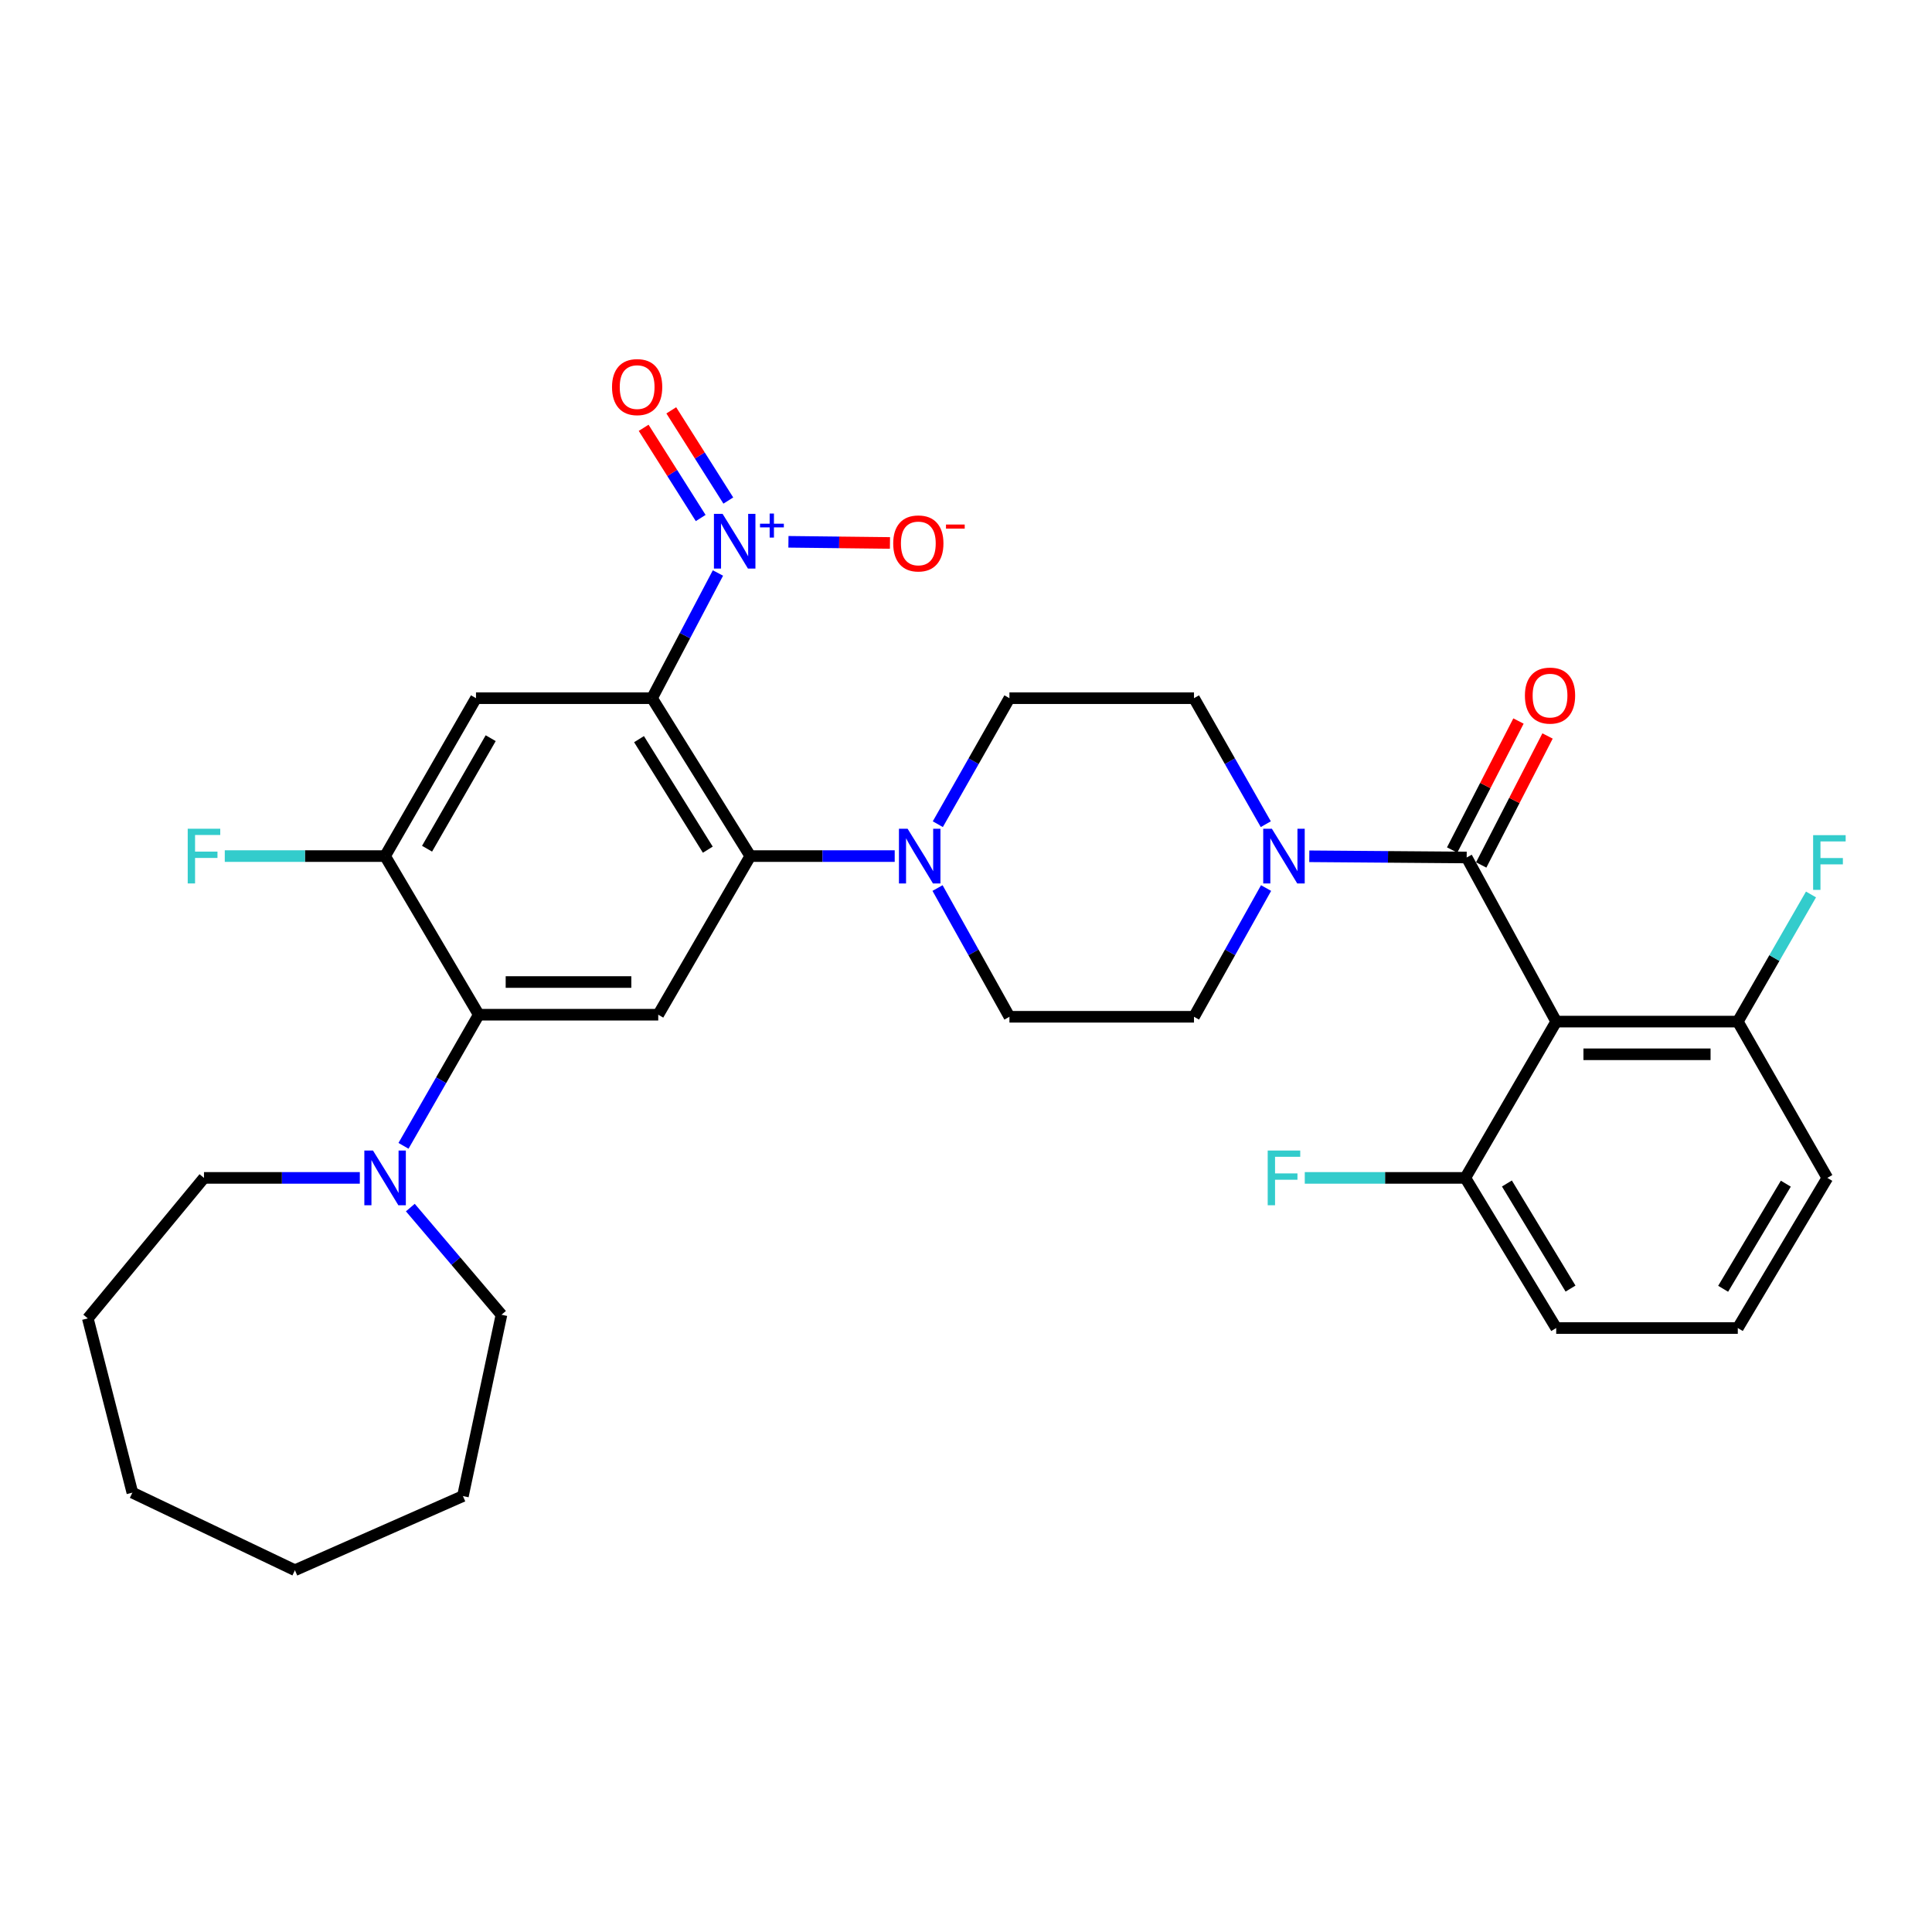 <?xml version='1.0' encoding='iso-8859-1'?>
<svg version='1.1' baseProfile='full'
              xmlns='http://www.w3.org/2000/svg'
                      xmlns:rdkit='http://www.rdkit.org/xml'
                      xmlns:xlink='http://www.w3.org/1999/xlink'
                  xml:space='preserve'
width='1000px' height='1000px' viewBox='0 0 1000 1000'>
<!-- END OF HEADER -->
<rect style='opacity:1.0;fill:#FFFFFF;stroke:none' width='1000' height='1000' x='0' y='0'> </rect>
<path class='bond-0' d='M 337.493,361.382 L 354.55,328.982' style='fill:none;fill-rule:evenodd;stroke:#000000;stroke-width:6px;stroke-linecap:butt;stroke-linejoin:miter;stroke-opacity:1' />
<path class='bond-0' d='M 354.55,328.982 L 371.607,296.581' style='fill:none;fill-rule:evenodd;stroke:#0000FF;stroke-width:6px;stroke-linecap:butt;stroke-linejoin:miter;stroke-opacity:1' />
<path class='bond-1' d='M 337.493,361.382 L 388.353,443.11' style='fill:none;fill-rule:evenodd;stroke:#000000;stroke-width:6px;stroke-linecap:butt;stroke-linejoin:miter;stroke-opacity:1' />
<path class='bond-1' d='M 330.757,382.581 L 366.359,439.79' style='fill:none;fill-rule:evenodd;stroke:#000000;stroke-width:6px;stroke-linecap:butt;stroke-linejoin:miter;stroke-opacity:1' />
<path class='bond-4' d='M 337.493,361.382 L 246.375,361.382' style='fill:none;fill-rule:evenodd;stroke:#000000;stroke-width:6px;stroke-linecap:butt;stroke-linejoin:miter;stroke-opacity:1' />
<path class='bond-11' d='M 408.091,280.438 L 434.367,280.735' style='fill:none;fill-rule:evenodd;stroke:#0000FF;stroke-width:6px;stroke-linecap:butt;stroke-linejoin:miter;stroke-opacity:1' />
<path class='bond-11' d='M 434.367,280.735 L 460.644,281.031' style='fill:none;fill-rule:evenodd;stroke:#FF0000;stroke-width:6px;stroke-linecap:butt;stroke-linejoin:miter;stroke-opacity:1' />
<path class='bond-12' d='M 376.974,259.082 L 362.213,235.736' style='fill:none;fill-rule:evenodd;stroke:#0000FF;stroke-width:6px;stroke-linecap:butt;stroke-linejoin:miter;stroke-opacity:1' />
<path class='bond-12' d='M 362.213,235.736 L 347.452,212.39' style='fill:none;fill-rule:evenodd;stroke:#FF0000;stroke-width:6px;stroke-linecap:butt;stroke-linejoin:miter;stroke-opacity:1' />
<path class='bond-12' d='M 362.673,268.124 L 347.912,244.777' style='fill:none;fill-rule:evenodd;stroke:#0000FF;stroke-width:6px;stroke-linecap:butt;stroke-linejoin:miter;stroke-opacity:1' />
<path class='bond-12' d='M 347.912,244.777 L 333.152,221.431' style='fill:none;fill-rule:evenodd;stroke:#FF0000;stroke-width:6px;stroke-linecap:butt;stroke-linejoin:miter;stroke-opacity:1' />
<path class='bond-5' d='M 388.353,443.11 L 340.707,525.213' style='fill:none;fill-rule:evenodd;stroke:#000000;stroke-width:6px;stroke-linecap:butt;stroke-linejoin:miter;stroke-opacity:1' />
<path class='bond-8' d='M 388.353,443.11 L 425.726,443.11' style='fill:none;fill-rule:evenodd;stroke:#000000;stroke-width:6px;stroke-linecap:butt;stroke-linejoin:miter;stroke-opacity:1' />
<path class='bond-8' d='M 425.726,443.11 L 463.098,443.11' style='fill:none;fill-rule:evenodd;stroke:#0000FF;stroke-width:6px;stroke-linecap:butt;stroke-linejoin:miter;stroke-opacity:1' />
<path class='bond-2' d='M 759.148,443.834 L 718.417,443.522' style='fill:none;fill-rule:evenodd;stroke:#000000;stroke-width:6px;stroke-linecap:butt;stroke-linejoin:miter;stroke-opacity:1' />
<path class='bond-2' d='M 718.417,443.522 L 677.686,443.21' style='fill:none;fill-rule:evenodd;stroke:#0000FF;stroke-width:6px;stroke-linecap:butt;stroke-linejoin:miter;stroke-opacity:1' />
<path class='bond-3' d='M 759.148,443.834 L 805.487,528.776' style='fill:none;fill-rule:evenodd;stroke:#000000;stroke-width:6px;stroke-linecap:butt;stroke-linejoin:miter;stroke-opacity:1' />
<path class='bond-15' d='M 766.671,447.703 L 783.84,414.322' style='fill:none;fill-rule:evenodd;stroke:#000000;stroke-width:6px;stroke-linecap:butt;stroke-linejoin:miter;stroke-opacity:1' />
<path class='bond-15' d='M 783.84,414.322 L 801.01,380.941' style='fill:none;fill-rule:evenodd;stroke:#FF0000;stroke-width:6px;stroke-linecap:butt;stroke-linejoin:miter;stroke-opacity:1' />
<path class='bond-15' d='M 751.626,439.964 L 768.795,406.583' style='fill:none;fill-rule:evenodd;stroke:#000000;stroke-width:6px;stroke-linecap:butt;stroke-linejoin:miter;stroke-opacity:1' />
<path class='bond-15' d='M 768.795,406.583 L 785.964,373.203' style='fill:none;fill-rule:evenodd;stroke:#FF0000;stroke-width:6px;stroke-linecap:butt;stroke-linejoin:miter;stroke-opacity:1' />
<path class='bond-13' d='M 805.487,528.776 L 899.481,528.776' style='fill:none;fill-rule:evenodd;stroke:#000000;stroke-width:6px;stroke-linecap:butt;stroke-linejoin:miter;stroke-opacity:1' />
<path class='bond-13' d='M 819.586,545.695 L 885.382,545.695' style='fill:none;fill-rule:evenodd;stroke:#000000;stroke-width:6px;stroke-linecap:butt;stroke-linejoin:miter;stroke-opacity:1' />
<path class='bond-14' d='M 805.487,528.776 L 758.444,609.676' style='fill:none;fill-rule:evenodd;stroke:#000000;stroke-width:6px;stroke-linecap:butt;stroke-linejoin:miter;stroke-opacity:1' />
<path class='bond-9' d='M 246.375,361.382 L 199.322,443.11' style='fill:none;fill-rule:evenodd;stroke:#000000;stroke-width:6px;stroke-linecap:butt;stroke-linejoin:miter;stroke-opacity:1' />
<path class='bond-9' d='M 253.98,382.083 L 221.043,439.292' style='fill:none;fill-rule:evenodd;stroke:#000000;stroke-width:6px;stroke-linecap:butt;stroke-linejoin:miter;stroke-opacity:1' />
<path class='bond-32' d='M 340.707,525.213 L 247.804,525.213' style='fill:none;fill-rule:evenodd;stroke:#000000;stroke-width:6px;stroke-linecap:butt;stroke-linejoin:miter;stroke-opacity:1' />
<path class='bond-32' d='M 326.772,508.295 L 261.74,508.295' style='fill:none;fill-rule:evenodd;stroke:#000000;stroke-width:6px;stroke-linecap:butt;stroke-linejoin:miter;stroke-opacity:1' />
<path class='bond-6' d='M 247.804,525.213 L 199.322,443.11' style='fill:none;fill-rule:evenodd;stroke:#000000;stroke-width:6px;stroke-linecap:butt;stroke-linejoin:miter;stroke-opacity:1' />
<path class='bond-10' d='M 247.804,525.213 L 228.326,559.147' style='fill:none;fill-rule:evenodd;stroke:#000000;stroke-width:6px;stroke-linecap:butt;stroke-linejoin:miter;stroke-opacity:1' />
<path class='bond-10' d='M 228.326,559.147 L 208.848,593.081' style='fill:none;fill-rule:evenodd;stroke:#0000FF;stroke-width:6px;stroke-linecap:butt;stroke-linejoin:miter;stroke-opacity:1' />
<path class='bond-7' d='M 655.318,459.653 L 636.663,492.969' style='fill:none;fill-rule:evenodd;stroke:#0000FF;stroke-width:6px;stroke-linecap:butt;stroke-linejoin:miter;stroke-opacity:1' />
<path class='bond-7' d='M 636.663,492.969 L 618.008,526.285' style='fill:none;fill-rule:evenodd;stroke:#000000;stroke-width:6px;stroke-linecap:butt;stroke-linejoin:miter;stroke-opacity:1' />
<path class='bond-33' d='M 655.172,426.598 L 636.59,393.99' style='fill:none;fill-rule:evenodd;stroke:#0000FF;stroke-width:6px;stroke-linecap:butt;stroke-linejoin:miter;stroke-opacity:1' />
<path class='bond-33' d='M 636.59,393.99 L 618.008,361.382' style='fill:none;fill-rule:evenodd;stroke:#000000;stroke-width:6px;stroke-linecap:butt;stroke-linejoin:miter;stroke-opacity:1' />
<path class='bond-18' d='M 485.414,426.6 L 503.948,393.991' style='fill:none;fill-rule:evenodd;stroke:#0000FF;stroke-width:6px;stroke-linecap:butt;stroke-linejoin:miter;stroke-opacity:1' />
<path class='bond-18' d='M 503.948,393.991 L 522.482,361.382' style='fill:none;fill-rule:evenodd;stroke:#000000;stroke-width:6px;stroke-linecap:butt;stroke-linejoin:miter;stroke-opacity:1' />
<path class='bond-19' d='M 485.268,459.652 L 503.875,492.968' style='fill:none;fill-rule:evenodd;stroke:#0000FF;stroke-width:6px;stroke-linecap:butt;stroke-linejoin:miter;stroke-opacity:1' />
<path class='bond-19' d='M 503.875,492.968 L 522.482,526.285' style='fill:none;fill-rule:evenodd;stroke:#000000;stroke-width:6px;stroke-linecap:butt;stroke-linejoin:miter;stroke-opacity:1' />
<path class='bond-20' d='M 199.322,443.11 L 157.834,443.11' style='fill:none;fill-rule:evenodd;stroke:#000000;stroke-width:6px;stroke-linecap:butt;stroke-linejoin:miter;stroke-opacity:1' />
<path class='bond-20' d='M 157.834,443.11 L 116.346,443.11' style='fill:none;fill-rule:evenodd;stroke:#33CCCC;stroke-width:6px;stroke-linecap:butt;stroke-linejoin:miter;stroke-opacity:1' />
<path class='bond-23' d='M 212.387,625.038 L 235.975,652.774' style='fill:none;fill-rule:evenodd;stroke:#0000FF;stroke-width:6px;stroke-linecap:butt;stroke-linejoin:miter;stroke-opacity:1' />
<path class='bond-23' d='M 235.975,652.774 L 259.563,680.51' style='fill:none;fill-rule:evenodd;stroke:#000000;stroke-width:6px;stroke-linecap:butt;stroke-linejoin:miter;stroke-opacity:1' />
<path class='bond-24' d='M 186.239,609.676 L 145.91,609.676' style='fill:none;fill-rule:evenodd;stroke:#0000FF;stroke-width:6px;stroke-linecap:butt;stroke-linejoin:miter;stroke-opacity:1' />
<path class='bond-24' d='M 145.91,609.676 L 105.582,609.676' style='fill:none;fill-rule:evenodd;stroke:#000000;stroke-width:6px;stroke-linecap:butt;stroke-linejoin:miter;stroke-opacity:1' />
<path class='bond-21' d='M 899.481,528.776 L 918.426,495.874' style='fill:none;fill-rule:evenodd;stroke:#000000;stroke-width:6px;stroke-linecap:butt;stroke-linejoin:miter;stroke-opacity:1' />
<path class='bond-21' d='M 918.426,495.874 L 937.37,462.973' style='fill:none;fill-rule:evenodd;stroke:#33CCCC;stroke-width:6px;stroke-linecap:butt;stroke-linejoin:miter;stroke-opacity:1' />
<path class='bond-27' d='M 899.481,528.776 L 945.82,609.676' style='fill:none;fill-rule:evenodd;stroke:#000000;stroke-width:6px;stroke-linecap:butt;stroke-linejoin:miter;stroke-opacity:1' />
<path class='bond-22' d='M 758.444,609.676 L 716.896,609.676' style='fill:none;fill-rule:evenodd;stroke:#000000;stroke-width:6px;stroke-linecap:butt;stroke-linejoin:miter;stroke-opacity:1' />
<path class='bond-22' d='M 716.896,609.676 L 675.348,609.676' style='fill:none;fill-rule:evenodd;stroke:#33CCCC;stroke-width:6px;stroke-linecap:butt;stroke-linejoin:miter;stroke-opacity:1' />
<path class='bond-26' d='M 758.444,609.676 L 805.487,687.39' style='fill:none;fill-rule:evenodd;stroke:#000000;stroke-width:6px;stroke-linecap:butt;stroke-linejoin:miter;stroke-opacity:1' />
<path class='bond-26' d='M 779.974,612.572 L 812.904,666.971' style='fill:none;fill-rule:evenodd;stroke:#000000;stroke-width:6px;stroke-linecap:butt;stroke-linejoin:miter;stroke-opacity:1' />
<path class='bond-16' d='M 618.008,526.285 L 522.482,526.285' style='fill:none;fill-rule:evenodd;stroke:#000000;stroke-width:6px;stroke-linecap:butt;stroke-linejoin:miter;stroke-opacity:1' />
<path class='bond-17' d='M 618.008,361.382 L 522.482,361.382' style='fill:none;fill-rule:evenodd;stroke:#000000;stroke-width:6px;stroke-linecap:butt;stroke-linejoin:miter;stroke-opacity:1' />
<path class='bond-28' d='M 259.563,680.51 L 239.608,774.362' style='fill:none;fill-rule:evenodd;stroke:#000000;stroke-width:6px;stroke-linecap:butt;stroke-linejoin:miter;stroke-opacity:1' />
<path class='bond-29' d='M 105.582,609.676 L 45.455,682.399' style='fill:none;fill-rule:evenodd;stroke:#000000;stroke-width:6px;stroke-linecap:butt;stroke-linejoin:miter;stroke-opacity:1' />
<path class='bond-25' d='M 899.481,687.39 L 805.487,687.39' style='fill:none;fill-rule:evenodd;stroke:#000000;stroke-width:6px;stroke-linecap:butt;stroke-linejoin:miter;stroke-opacity:1' />
<path class='bond-35' d='M 899.481,687.39 L 945.82,609.676' style='fill:none;fill-rule:evenodd;stroke:#000000;stroke-width:6px;stroke-linecap:butt;stroke-linejoin:miter;stroke-opacity:1' />
<path class='bond-35' d='M 891.9,667.068 L 924.337,612.668' style='fill:none;fill-rule:evenodd;stroke:#000000;stroke-width:6px;stroke-linecap:butt;stroke-linejoin:miter;stroke-opacity:1' />
<path class='bond-30' d='M 239.608,774.362 L 152.645,812.74' style='fill:none;fill-rule:evenodd;stroke:#000000;stroke-width:6px;stroke-linecap:butt;stroke-linejoin:miter;stroke-opacity:1' />
<path class='bond-31' d='M 45.455,682.399 L 68.511,772.586' style='fill:none;fill-rule:evenodd;stroke:#000000;stroke-width:6px;stroke-linecap:butt;stroke-linejoin:miter;stroke-opacity:1' />
<path class='bond-34' d='M 152.645,812.74 L 68.511,772.586' style='fill:none;fill-rule:evenodd;stroke:#000000;stroke-width:6px;stroke-linecap:butt;stroke-linejoin:miter;stroke-opacity:1' />
<path  class='atom-1' d='M 374.009 265.965
L 383.289 280.965
Q 384.209 282.445, 385.689 285.125
Q 387.169 287.805, 387.249 287.965
L 387.249 265.965
L 391.009 265.965
L 391.009 294.285
L 387.129 294.285
L 377.169 277.885
Q 376.009 275.965, 374.769 273.765
Q 373.569 271.565, 373.209 270.885
L 373.209 294.285
L 369.529 294.285
L 369.529 265.965
L 374.009 265.965
' fill='#0000FF'/>
<path  class='atom-1' d='M 393.385 271.07
L 398.375 271.07
L 398.375 265.816
L 400.593 265.816
L 400.593 271.07
L 405.714 271.07
L 405.714 272.97
L 400.593 272.97
L 400.593 278.25
L 398.375 278.25
L 398.375 272.97
L 393.385 272.97
L 393.385 271.07
' fill='#0000FF'/>
<path  class='atom-8' d='M 658.321 428.95
L 667.601 443.95
Q 668.521 445.43, 670.001 448.11
Q 671.481 450.79, 671.561 450.95
L 671.561 428.95
L 675.321 428.95
L 675.321 457.27
L 671.441 457.27
L 661.481 440.87
Q 660.321 438.95, 659.081 436.75
Q 657.881 434.55, 657.521 433.87
L 657.521 457.27
L 653.841 457.27
L 653.841 428.95
L 658.321 428.95
' fill='#0000FF'/>
<path  class='atom-9' d='M 469.77 428.95
L 479.05 443.95
Q 479.97 445.43, 481.45 448.11
Q 482.93 450.79, 483.01 450.95
L 483.01 428.95
L 486.77 428.95
L 486.77 457.27
L 482.89 457.27
L 472.93 440.87
Q 471.77 438.95, 470.53 436.75
Q 469.33 434.55, 468.97 433.87
L 468.97 457.27
L 465.29 457.27
L 465.29 428.95
L 469.77 428.95
' fill='#0000FF'/>
<path  class='atom-11' d='M 193.062 595.516
L 202.342 610.516
Q 203.262 611.996, 204.742 614.676
Q 206.222 617.356, 206.302 617.516
L 206.302 595.516
L 210.062 595.516
L 210.062 623.836
L 206.182 623.836
L 196.222 607.436
Q 195.062 605.516, 193.822 603.316
Q 192.622 601.116, 192.262 600.436
L 192.262 623.836
L 188.582 623.836
L 188.582 595.516
L 193.062 595.516
' fill='#0000FF'/>
<path  class='atom-12' d='M 462.325 281.276
Q 462.325 274.476, 465.685 270.676
Q 469.045 266.876, 475.325 266.876
Q 481.605 266.876, 484.965 270.676
Q 488.325 274.476, 488.325 281.276
Q 488.325 288.156, 484.925 292.076
Q 481.525 295.956, 475.325 295.956
Q 469.085 295.956, 465.685 292.076
Q 462.325 288.196, 462.325 281.276
M 475.325 292.756
Q 479.645 292.756, 481.965 289.876
Q 484.325 286.956, 484.325 281.276
Q 484.325 275.716, 481.965 272.916
Q 479.645 270.076, 475.325 270.076
Q 471.005 270.076, 468.645 272.876
Q 466.325 275.676, 466.325 281.276
Q 466.325 286.996, 468.645 289.876
Q 471.005 292.756, 475.325 292.756
' fill='#FF0000'/>
<path  class='atom-12' d='M 489.645 271.499
L 499.334 271.499
L 499.334 273.611
L 489.645 273.611
L 489.645 271.499
' fill='#FF0000'/>
<path  class='atom-13' d='M 316.785 200.357
Q 316.785 193.557, 320.145 189.757
Q 323.505 185.957, 329.785 185.957
Q 336.065 185.957, 339.425 189.757
Q 342.785 193.557, 342.785 200.357
Q 342.785 207.237, 339.385 211.157
Q 335.985 215.037, 329.785 215.037
Q 323.545 215.037, 320.145 211.157
Q 316.785 207.277, 316.785 200.357
M 329.785 211.837
Q 334.105 211.837, 336.425 208.957
Q 338.785 206.037, 338.785 200.357
Q 338.785 194.797, 336.425 191.997
Q 334.105 189.157, 329.785 189.157
Q 325.465 189.157, 323.105 191.957
Q 320.785 194.757, 320.785 200.357
Q 320.785 206.077, 323.105 208.957
Q 325.465 211.837, 329.785 211.837
' fill='#FF0000'/>
<path  class='atom-16' d='M 789.292 360.034
Q 789.292 353.234, 792.652 349.434
Q 796.012 345.634, 802.292 345.634
Q 808.572 345.634, 811.932 349.434
Q 815.292 353.234, 815.292 360.034
Q 815.292 366.914, 811.892 370.834
Q 808.492 374.714, 802.292 374.714
Q 796.052 374.714, 792.652 370.834
Q 789.292 366.954, 789.292 360.034
M 802.292 371.514
Q 806.612 371.514, 808.932 368.634
Q 811.292 365.714, 811.292 360.034
Q 811.292 354.474, 808.932 351.674
Q 806.612 348.834, 802.292 348.834
Q 797.972 348.834, 795.612 351.634
Q 793.292 354.434, 793.292 360.034
Q 793.292 365.754, 795.612 368.634
Q 797.972 371.514, 802.292 371.514
' fill='#FF0000'/>
<path  class='atom-21' d='M 97.162 428.95
L 114.002 428.95
L 114.002 432.19
L 100.962 432.19
L 100.962 440.79
L 112.562 440.79
L 112.562 444.07
L 100.962 444.07
L 100.962 457.27
L 97.162 457.27
L 97.162 428.95
' fill='#33CCCC'/>
<path  class='atom-22' d='M 938.471 432.277
L 955.311 432.277
L 955.311 435.517
L 942.271 435.517
L 942.271 444.117
L 953.871 444.117
L 953.871 447.397
L 942.271 447.397
L 942.271 460.597
L 938.471 460.597
L 938.471 432.277
' fill='#33CCCC'/>
<path  class='atom-23' d='M 656.161 595.516
L 673.001 595.516
L 673.001 598.756
L 659.961 598.756
L 659.961 607.356
L 671.561 607.356
L 671.561 610.636
L 659.961 610.636
L 659.961 623.836
L 656.161 623.836
L 656.161 595.516
' fill='#33CCCC'/>
</svg>
